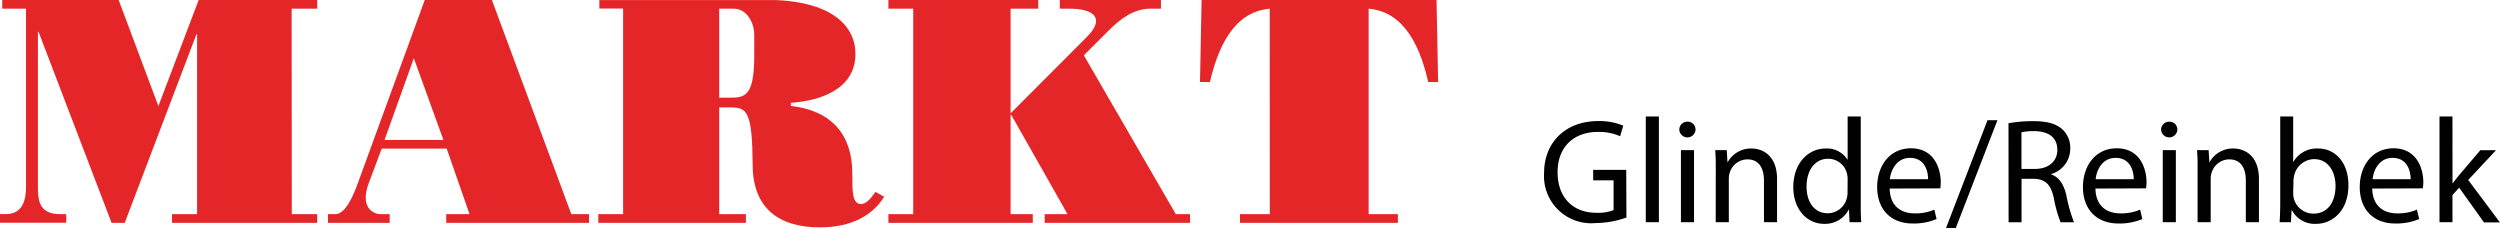 <?xml version="1.0" encoding="UTF-8"?> <svg xmlns="http://www.w3.org/2000/svg" xmlns:xlink="http://www.w3.org/1999/xlink" id="Ebene_1" data-name="Ebene 1" viewBox="0 0 503.71 45.97"><defs><style>.cls-1{fill:none;}.cls-2{clip-path:url(#clip-path);}.cls-3{fill:#e52629;}.cls-4{fill:#010101;}</style><clipPath id="clip-path" transform="translate(-94.09 -26.17)"><rect class="cls-1" x="94.09" y="26.18" width="289.86" height="45.8"></rect></clipPath></defs><g class="cls-2"><path class="cls-3" d="M152.85,27.92H158V26.17H134.12L126,47.55l-8-21.38H94.54v1.75h4.79v36c0,2.08-.45,5.38-4,5.38H94.09v1.75h13.34V69.32H106.2c-4.34,0-4.47-3-4.47-5.51V32.59h.13l14.71,38.48h2.65l14.45-38h.13V69.32h-5.05v1.75H158V69.32h-5.12Z" transform="translate(-94.09 -26.17)"></path><path class="cls-3" d="M172.61,71.07V69.32h-1.75c-1.69,0-4.28-1.42-2.46-6.28L171,56.11h13.09l4.6,13.21H184v1.75h28.77V69.32h-3.57l-16-43.15H179.67L166.32,62.72c-1,2.78-2.59,6.6-4.66,6.6h-1.49v1.75Zm10.82-16.71H171.57l5.9-16.46Z" transform="translate(-94.09 -26.17)"></path><path class="cls-3" d="M219.64,69.32h-5v1.75h29.74V69.32H239V47.81h2.27c3.36,0,4.4.84,4.47,11.66.06,8.58,5.18,12.51,13.54,12.51,6.47,0,10.69-2.5,12.95-6.16l-1.75-1c-.64.91-1.68,2.46-2.91,2.46-1.82,0-1.75-2.72-1.75-6.15,0-7.78-4.15-12.7-12.37-13.61v-.64c5.89-.39,13-2.73,13-9.85,0-5.64-4.8-10.89-18.08-10.89H214.85v1.75h4.79ZM239,27.92h2.91c2.59,0,4.15,2.72,4.15,5.31v4c0,7.78-1.56,8.62-4.6,8.62H239Z" transform="translate(-94.09 -26.17)"></path><path class="cls-3" d="M302.18,71.07V69.32h-4.47v-20h.13l11.34,20h-4.6v1.75h29.28V69.32H331l-18.53-32,5.06-5.06c2.33-2.33,5-4.34,8.35-4.34H328V26.17H307.62v1.75h2c4.86,0,7.19,1.95,3.5,5.64L297.71,49V27.92h5.57V26.17H273.09v1.75h5v41.4h-5v1.75Z" transform="translate(-94.09 -26.17)"></path><path class="cls-3" d="M349.93,69.32h-6v1.75h31.81V69.32h-5.89V27.92c7.57.65,10.55,8.43,12,14.77h2l-.32-16.52H336.19l-.32,16.52h2c1.49-6.34,4.47-14.12,12.05-14.77Z" transform="translate(-94.09 -26.17)"></path></g><path class="cls-4" d="M421.79,70a18.84,18.84,0,0,1-6.21,1.11A9.5,9.5,0,0,1,405.2,61c0-6,4.17-10.44,10.95-10.44a12.5,12.5,0,0,1,5,.93l-.63,2.13a10.48,10.48,0,0,0-4.47-.87c-4.92,0-8.13,3.06-8.13,8.13s3.09,8.16,7.8,8.16a8.51,8.51,0,0,0,3.48-.54v-6h-4.11v-2.1h6.66Z" transform="translate(-94.09 -26.17)"></path><path class="cls-4" d="M425.69,49.64h2.64v21.3h-2.64Z" transform="translate(-94.09 -26.17)"></path><path class="cls-4" d="M435.71,52.34a1.64,1.64,0,0,1-3.27,0,1.61,1.61,0,0,1,1.65-1.65A1.57,1.57,0,0,1,435.71,52.34Zm-2.94,18.6V56.42h2.64V70.94Z" transform="translate(-94.09 -26.17)"></path><path class="cls-4" d="M439.79,60.35c0-1.5,0-2.73-.12-3.93H442l.15,2.4h.06a5.34,5.34,0,0,1,4.8-2.73c2,0,5.13,1.2,5.13,6.18v8.67h-2.64V62.57c0-2.34-.87-4.29-3.36-4.29a3.75,3.75,0,0,0-3.54,2.7,3.8,3.8,0,0,0-.18,1.23v8.73h-2.64Z" transform="translate(-94.09 -26.17)"></path><path class="cls-4" d="M469,49.64V67.19c0,1.29,0,2.76.12,3.75h-2.37l-.12-2.52h-.06a5.37,5.37,0,0,1-4.95,2.85c-3.51,0-6.21-3-6.21-7.38,0-4.83,3-7.8,6.51-7.8a4.85,4.85,0,0,1,4.38,2.22h.06V49.64Zm-2.64,12.69a4.66,4.66,0,0,0-.12-1.11,3.88,3.88,0,0,0-3.81-3.06c-2.73,0-4.35,2.4-4.35,5.61,0,2.94,1.44,5.37,4.29,5.37A4,4,0,0,0,466.22,66a4.59,4.59,0,0,0,.12-1.14Z" transform="translate(-94.09 -26.17)"></path><path class="cls-4" d="M474.83,64.16c.06,3.57,2.34,5,5,5a9.55,9.55,0,0,0,4-.75l.45,1.89a11.76,11.76,0,0,1-4.83.9c-4.47,0-7.14-2.94-7.14-7.32s2.58-7.83,6.81-7.83c4.74,0,6,4.17,6,6.84a10,10,0,0,1-.09,1.23Zm7.74-1.89c0-1.68-.69-4.29-3.66-4.29-2.67,0-3.84,2.46-4.05,4.29Z" transform="translate(-94.09 -26.17)"></path><path class="cls-4" d="M486.17,72.14l8.37-21.75h2l-8.4,21.75Z" transform="translate(-94.09 -26.17)"></path><path class="cls-4" d="M498.77,51a27.19,27.19,0,0,1,5-.42c2.79,0,4.59.51,5.85,1.65a5,5,0,0,1,1.59,3.84,5.31,5.31,0,0,1-3.81,5.16v.09c1.56.54,2.49,2,3,4.08a32.18,32.18,0,0,0,1.56,5.55h-2.7a26.2,26.2,0,0,1-1.35-4.83c-.6-2.79-1.68-3.84-4.05-3.93h-2.46v8.76h-2.61Zm2.61,9.21h2.67c2.79,0,4.56-1.53,4.56-3.84,0-2.61-1.89-3.75-4.65-3.78a10.74,10.74,0,0,0-2.58.24Z" transform="translate(-94.09 -26.17)"></path><path class="cls-4" d="M516.29,64.16c.06,3.57,2.34,5,5,5a9.55,9.55,0,0,0,4-.75l.45,1.89a11.76,11.76,0,0,1-4.83.9c-4.47,0-7.14-2.94-7.14-7.32s2.58-7.83,6.81-7.83c4.74,0,6,4.17,6,6.84a10,10,0,0,1-.09,1.23ZM524,62.27c0-1.68-.69-4.29-3.66-4.29-2.67,0-3.84,2.46-4,4.29Z" transform="translate(-94.09 -26.17)"></path><path class="cls-4" d="M532.79,52.34a1.64,1.64,0,0,1-3.27,0,1.61,1.61,0,0,1,1.65-1.65A1.57,1.57,0,0,1,532.79,52.34Zm-2.94,18.6V56.42h2.64V70.94Z" transform="translate(-94.09 -26.17)"></path><path class="cls-4" d="M536.87,60.35c0-1.5,0-2.73-.12-3.93h2.34l.15,2.4h.06a5.34,5.34,0,0,1,4.8-2.73c2,0,5.13,1.2,5.13,6.18v8.67h-2.64V62.57c0-2.34-.87-4.29-3.36-4.29a3.75,3.75,0,0,0-3.54,2.7,3.8,3.8,0,0,0-.18,1.23v8.73h-2.64Z" transform="translate(-94.09 -26.17)"></path><path class="cls-4" d="M553.4,70.94c.06-1,.12-2.46.12-3.75V49.64h2.61v9.12h.06a5.41,5.41,0,0,1,4.95-2.67c3.6,0,6.15,3,6.12,7.41,0,5.19-3.27,7.77-6.51,7.77a5.17,5.17,0,0,1-4.86-2.73h-.09l-.12,2.4Zm2.73-5.82a4.94,4.94,0,0,0,.12,1,4.07,4.07,0,0,0,4,3.09c2.76,0,4.41-2.25,4.41-5.58,0-2.91-1.5-5.4-4.32-5.4a4.21,4.21,0,0,0-4,3.24,5.2,5.2,0,0,0-.15,1.08Z" transform="translate(-94.09 -26.17)"></path><path class="cls-4" d="M572.06,64.16c.06,3.57,2.34,5,5,5a9.55,9.55,0,0,0,4-.75l.45,1.89a11.76,11.76,0,0,1-4.83.9c-4.47,0-7.14-2.94-7.14-7.32s2.58-7.83,6.81-7.83c4.74,0,6,4.17,6,6.84a10,10,0,0,1-.09,1.23Zm7.74-1.89c0-1.68-.69-4.29-3.66-4.29-2.67,0-3.84,2.46-4,4.29Z" transform="translate(-94.09 -26.17)"></path><path class="cls-4" d="M588.23,63.08h.06c.36-.51.87-1.14,1.29-1.65l4.26-5H597l-5.61,6,6.39,8.55h-3.21l-5-7-1.35,1.5v5.46h-2.61V49.64h2.61Z" transform="translate(-94.09 -26.17)"></path></svg> 